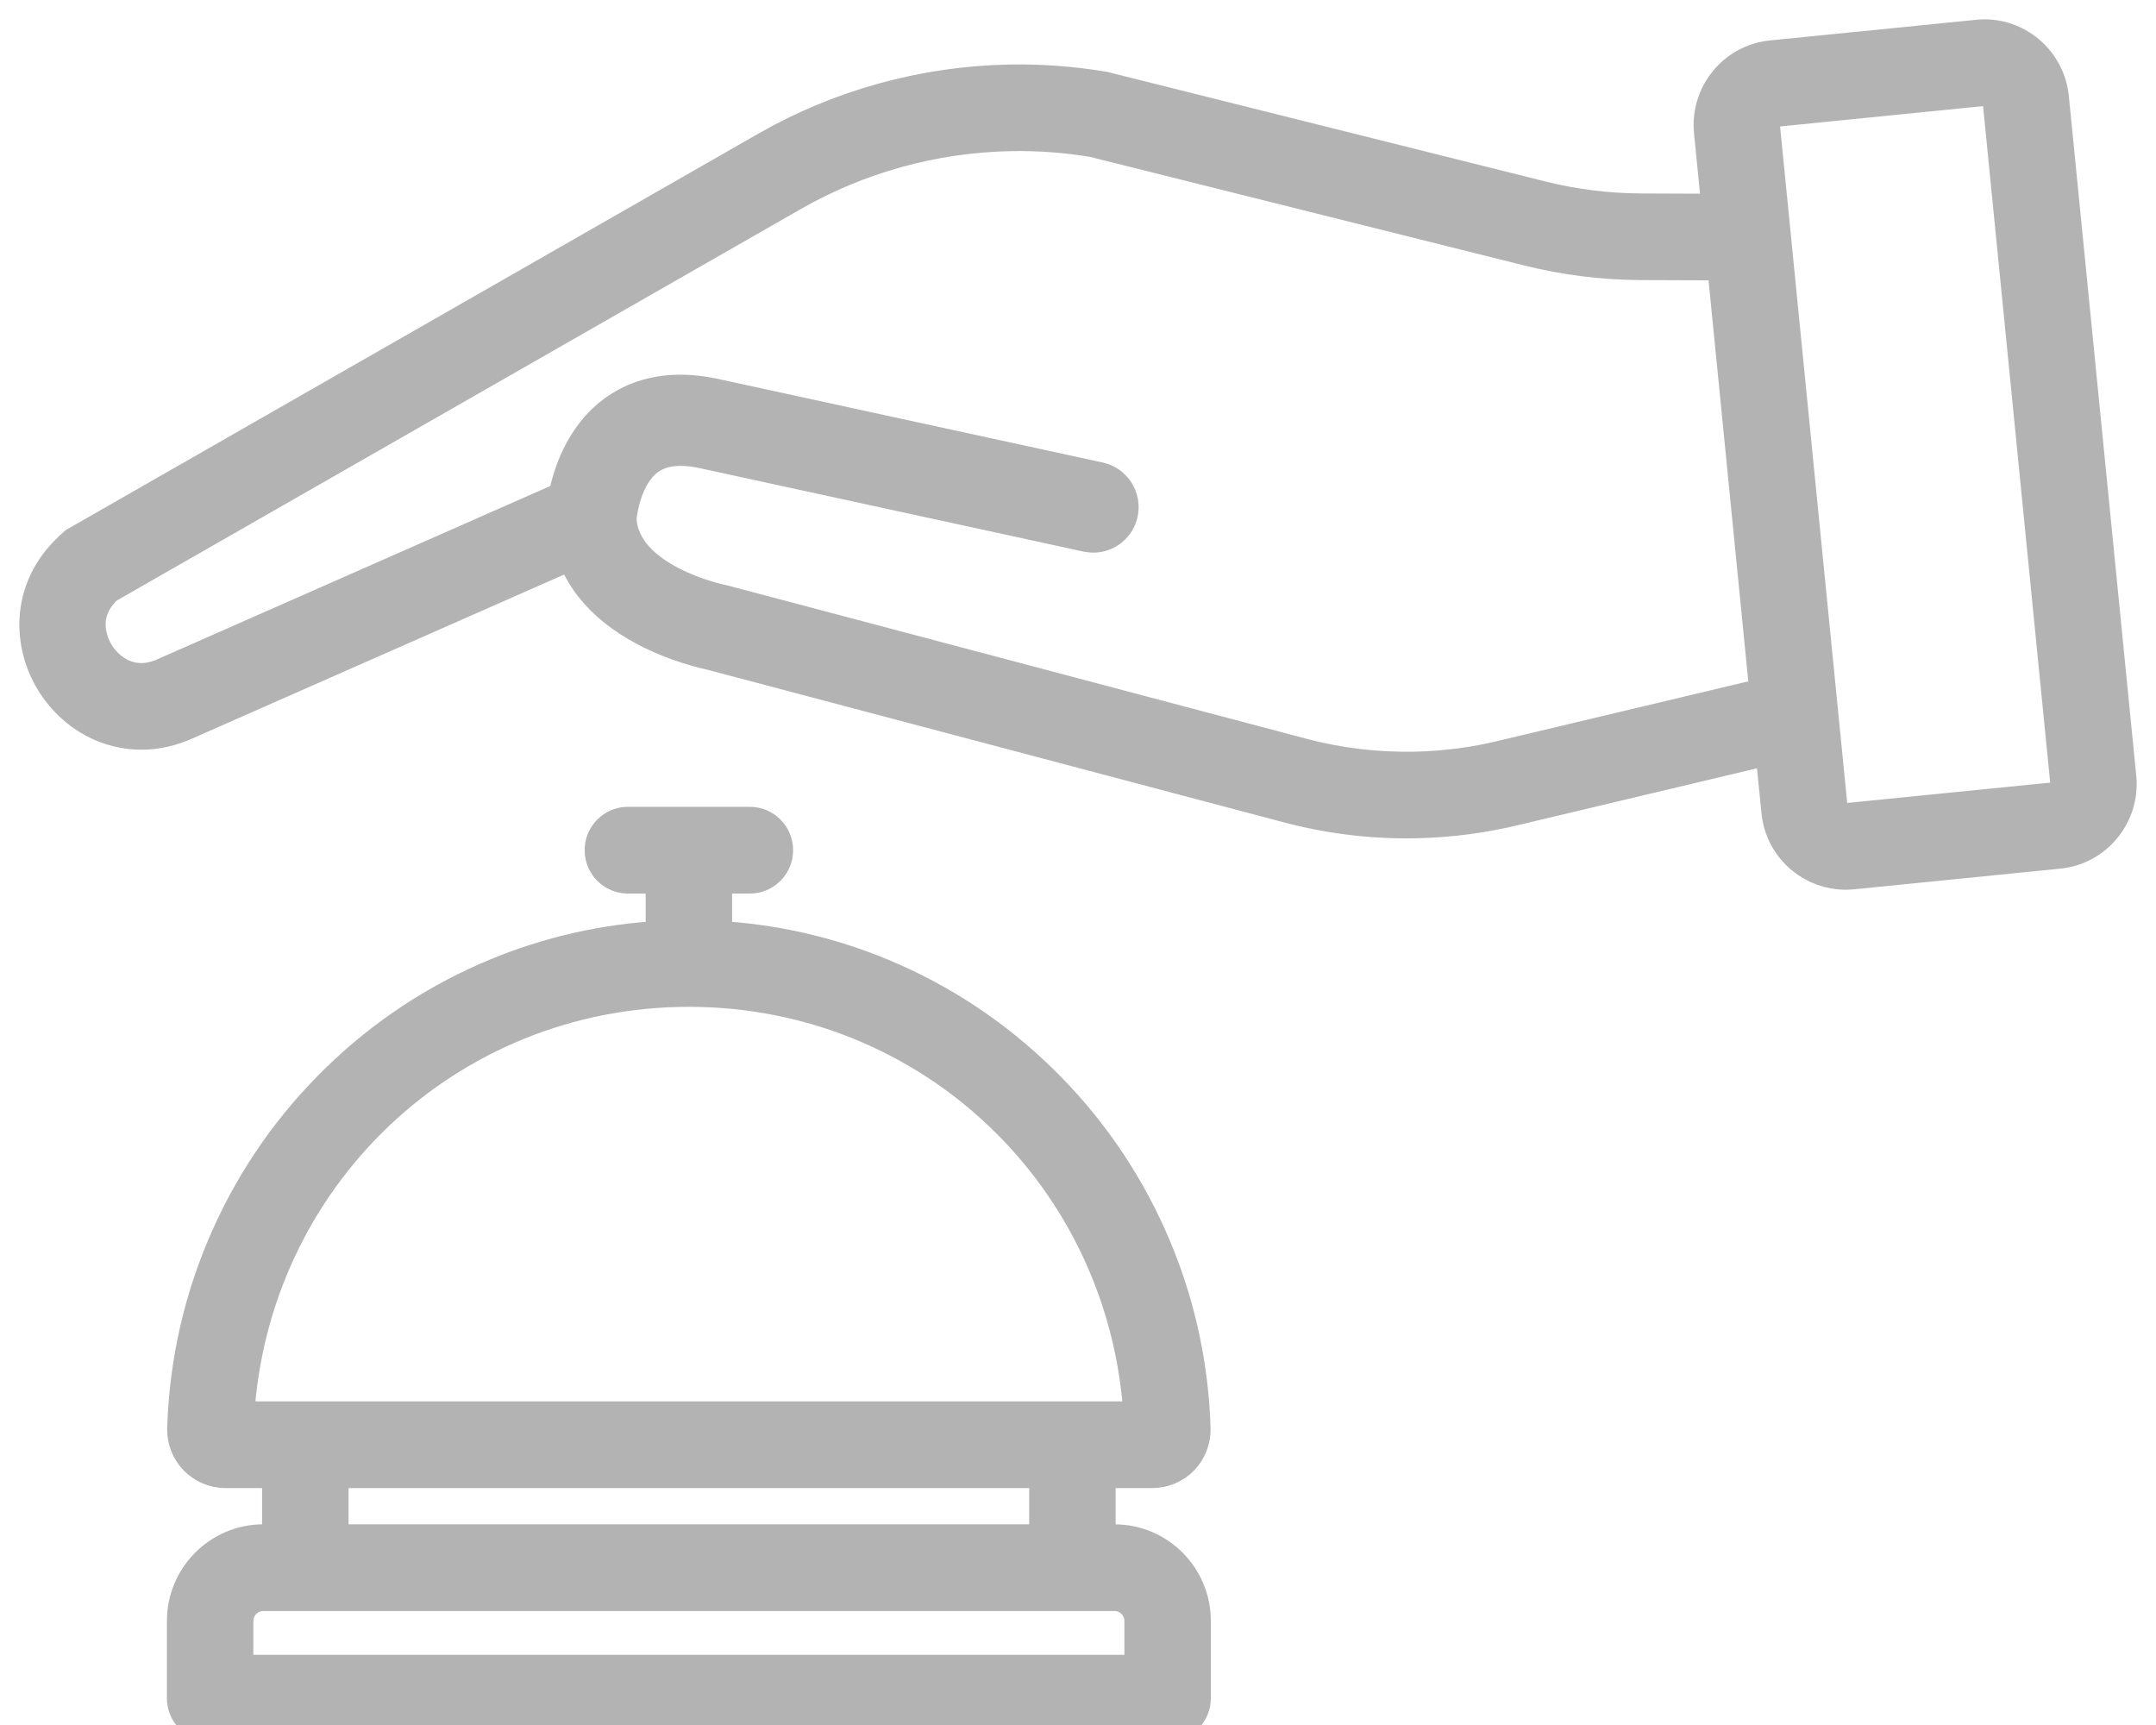 <?xml version="1.0" encoding="UTF-8"?>
<svg xmlns="http://www.w3.org/2000/svg" width="65" height="52" viewBox="0 0 65 52" fill="none">
  <g clip-path="url(#clip0_1788_11482)">
    <path d="M33.602 46.451H33.135V44.358H34.744C35.081 44.358 35.409 44.218 35.644 43.975C35.879 43.731 36.008 43.396 35.997 43.056C35.934 41.042 35.486 39.095 34.668 37.269C33.876 35.5 32.769 33.916 31.379 32.56C29.987 31.203 28.377 30.138 26.592 29.395C24.991 28.729 23.305 28.347 21.572 28.257V26.436H22.608C23.051 26.436 23.411 26.075 23.411 25.629C23.411 25.183 23.051 24.822 22.608 24.822H18.929C18.486 24.822 18.126 25.183 18.126 25.629C18.126 26.075 18.486 26.436 18.929 26.436H19.966V28.257C18.232 28.347 16.547 28.729 14.945 29.395C13.161 30.138 11.55 31.202 10.158 32.56C8.768 33.916 7.661 35.5 6.869 37.269C6.051 39.095 5.604 41.042 5.54 43.056C5.529 43.396 5.658 43.731 5.893 43.975C6.128 44.218 6.455 44.358 6.793 44.358H8.402V46.451H7.935C6.61 46.451 5.532 47.534 5.532 48.866V51.193C5.532 51.639 5.892 52 6.335 52H35.202C35.646 52 36.005 51.639 36.005 51.193V48.866C36.005 47.534 34.927 46.451 33.602 46.451ZM7.138 48.866C7.138 48.424 7.495 48.065 7.935 48.065H33.602C34.041 48.065 34.399 48.424 34.399 48.866V50.386H7.138V48.866ZM20.769 29.851C28.052 29.851 33.961 35.484 34.376 42.744H7.161C7.575 35.484 13.485 29.851 20.769 29.851ZM10.008 44.358H31.529V46.451H10.008L10.008 44.358Z" fill="#B3B3B3" stroke="#B3B3B3"></path>
    <path d="M63.907 23.432L61.874 2.94C61.77 1.891 60.878 1.083 59.834 1.083C59.819 1.083 59.805 1.083 59.79 1.084C59.732 1.085 59.679 1.089 59.629 1.094L53.407 1.717C52.282 1.83 51.458 2.842 51.57 3.972L51.805 6.341L49.484 6.332C48.464 6.328 47.446 6.2 46.459 5.953L33.33 2.67L33.278 2.657L33.227 2.649C32.296 2.494 31.344 2.426 30.396 2.446C27.84 2.501 25.32 3.198 23.109 4.464L2.396 16.319L2.274 16.389L2.168 16.484C2.152 16.499 2.136 16.514 2.12 16.529L2.092 16.556C1.479 17.14 1.132 17.867 1.088 18.658C1.05 19.345 1.244 20.048 1.634 20.64C2.252 21.576 3.257 22.122 4.323 22.099C4.745 22.09 5.169 21.993 5.582 21.811L17.269 16.658C17.395 17.023 17.584 17.367 17.834 17.685C18.226 18.183 18.77 18.619 19.451 18.979C20.36 19.459 21.235 19.657 21.423 19.697L38.848 24.31C40.103 24.642 41.399 24.797 42.702 24.769C43.736 24.747 44.767 24.609 45.765 24.36L53.411 22.542L53.603 24.464C53.657 25.011 53.92 25.505 54.344 25.854C54.711 26.156 55.17 26.321 55.642 26.321C55.656 26.321 55.671 26.321 55.685 26.32C55.741 26.319 55.795 26.316 55.847 26.311L62.069 25.687C63.194 25.574 64.018 24.562 63.907 23.432ZM45.4 22.792L45.392 22.794L45.388 22.795C44.5 23.017 43.585 23.139 42.669 23.159C41.515 23.183 40.367 23.047 39.257 22.753L21.816 18.134C21.793 18.128 21.772 18.123 21.754 18.12C21.694 18.108 18.767 17.495 18.69 15.628V15.627C18.711 15.418 18.847 14.351 19.53 13.837C19.779 13.651 20.095 13.552 20.47 13.544C20.706 13.539 20.969 13.569 21.253 13.635C21.261 13.637 21.271 13.639 21.282 13.641L30.437 15.631L32.776 16.14C32.843 16.154 32.911 16.16 32.978 16.159C33.381 16.15 33.722 15.868 33.809 15.47C33.909 15 33.61 14.534 33.143 14.432L21.65 11.935C21.22 11.834 20.807 11.788 20.424 11.796C19.684 11.812 19.03 12.03 18.481 12.444C17.523 13.169 17.162 14.301 17.026 15.005L4.938 20.335C4.718 20.432 4.5 20.483 4.289 20.488C4.279 20.488 4.268 20.488 4.258 20.488C3.515 20.488 3.085 19.924 2.97 19.748C2.847 19.563 2.282 18.591 3.196 17.721L3.212 17.706C3.214 17.704 3.216 17.703 3.218 17.701L23.901 5.864C25.881 4.731 28.139 4.106 30.429 4.057C31.274 4.039 32.123 4.099 32.954 4.237L46.072 7.517C47.185 7.795 48.331 7.939 49.478 7.943L51.963 7.952L53.249 20.925L45.4 22.792ZM61.911 24.084L55.688 24.708C55.678 24.709 55.666 24.709 55.652 24.71C55.544 24.712 55.444 24.677 55.36 24.608C55.267 24.532 55.21 24.424 55.198 24.304L54.856 20.863L53.543 7.63L53.43 6.483L53.164 3.812C53.14 3.565 53.32 3.345 53.566 3.32L59.789 2.696C59.798 2.695 59.81 2.694 59.825 2.694C60.057 2.69 60.256 2.867 60.279 3.099L62.312 23.591C62.336 23.838 62.156 24.059 61.911 24.084Z" fill="#B3B3B3" stroke="#B3B3B3"></path>
  </g>
  <defs>
    <clipPath id="clip0_1788_11482">
      <rect width="65" height="52" fill="white"></rect>
    </clipPath>
  </defs>
</svg>
